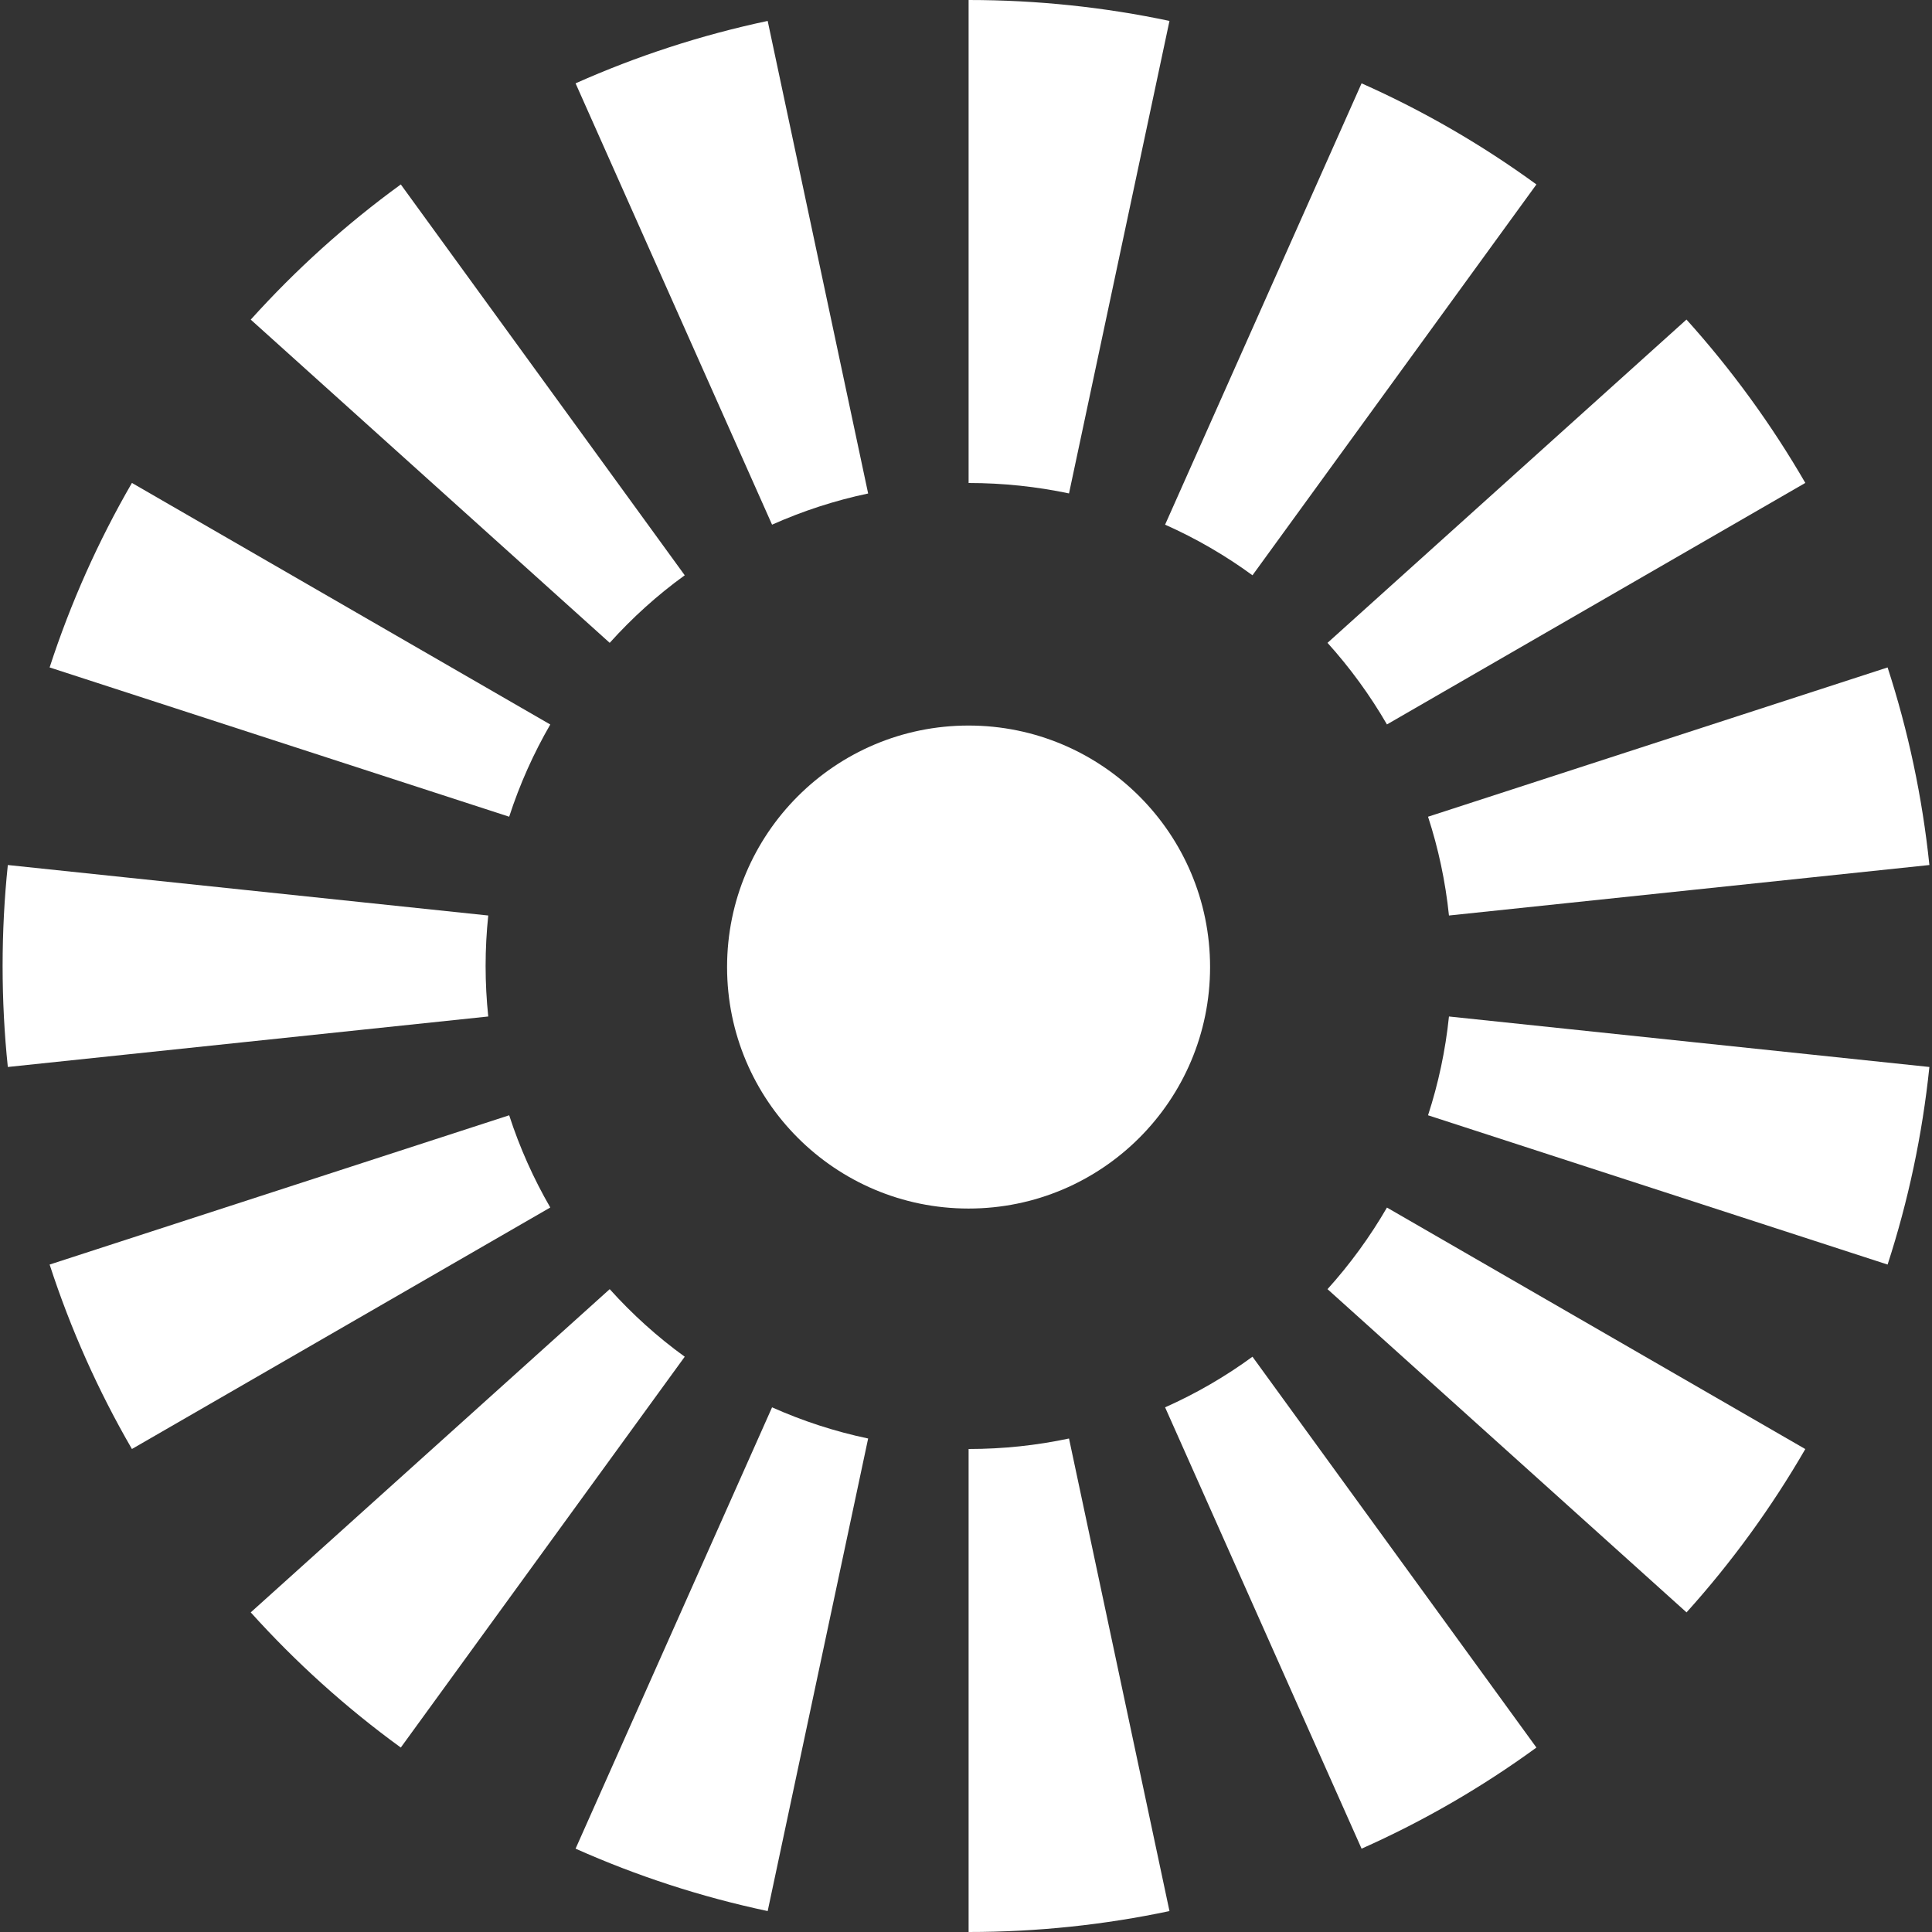 <svg xmlns="http://www.w3.org/2000/svg" id="uuid-13516cf1-0319-493e-8c28-618c5056e3f4" width="300" height="300" viewBox="0 0 300 300"><rect x="0" y="0" width="300" height="300" fill="#333333" stroke="none"/><defs><style>.uuid-6d82f44c-2f53-4184-8a95-67a58227f074{fill:#fff;}</style></defs><circle class="uuid-6d82f44c-2f53-4184-8a95-67a58227f074" cx="150.4" cy="150.162" r="37.5"></circle><path class="uuid-6d82f44c-2f53-4184-8a95-67a58227f074" d="M106.325,89.33c-4.25,3.07-8.15,6.6-11.65,10.49l-55.74-50.19c7-7.77,14.81-14.82,23.3-20.99l44.09,60.69Z"></path><path class="uuid-6d82f44c-2f53-4184-8a95-67a58227f074" d="M75.405,150c0,2.65.14,5.26.41,7.84L1.215,165.68c-.54-5.15-.81-10.39-.81-15.68s.27-10.53.81-15.68l74.6,7.84c-.27,2.58-.41,5.19-.41,7.84Z"></path><path class="uuid-6d82f44c-2f53-4184-8a95-67a58227f074" d="M106.325,210.67l-44.09,60.69c-8.49-6.17-16.3-13.22-23.3-20.99l55.74-50.19c3.5,3.89,7.4,7.42,11.65,10.49Z"></path><path class="uuid-6d82f44c-2f53-4184-8a95-67a58227f074" d="M280.325,225.01c-5.26,9.1-11.45,17.6-18.44,25.36l-55.75-50.19c3.5-3.88,6.59-8.12,9.23-12.67l64.96,37.5Z"></path><path class="uuid-6d82f44c-2f53-4184-8a95-67a58227f074" d="M280.325,74.98v.01l-64.96,37.5c-2.64-4.55-5.73-8.79-9.23-12.67l55.74-50.2c6.99,7.76,13.18,16.26,18.45,25.36Z"></path><path class="uuid-6d82f44c-2f53-4184-8a95-67a58227f074" d="M181.595,3.25l-15.6,73.37c-5.03-1.06-10.24-1.62-15.59-1.62V0C161.095,0,171.535,1.12,181.595,3.25Z"></path><path class="uuid-6d82f44c-2f53-4184-8a95-67a58227f074" d="M134.805,223.37l-15.6,73.38c-10.38-2.2-20.36-5.47-29.83-9.69l30.51-68.53c4.73,2.11,9.73,3.75,14.92,4.84Z"></path><path class="uuid-6d82f44c-2f53-4184-8a95-67a58227f074" d="M238.575,28.64l-44.09,60.69c-4.21-3.08-8.76-5.72-13.57-7.86l30.51-68.53c9.63,4.28,18.72,9.56,27.15,15.7Z"></path><path class="uuid-6d82f44c-2f53-4184-8a95-67a58227f074" d="M85.445,187.5l-64.96,37.5c-5.21-8.99-9.51-18.58-12.78-28.64l71.36-23.18c1.63,5.03,3.78,9.82,6.38,14.32Z"></path><path class="uuid-6d82f44c-2f53-4184-8a95-67a58227f074" d="M299.595,134.32l-74.6,7.84c-.55-5.3-1.65-10.43-3.25-15.34l71.36-23.18c3.19,9.82,5.39,20.09,6.49,30.68Z"></path><path class="uuid-6d82f44c-2f53-4184-8a95-67a58227f074" d="M299.595,165.68c-1.1,10.59-3.3,20.86-6.49,30.68l-71.36-23.18c1.6-4.91,2.7-10.04,3.25-15.34l74.6,7.84Z"></path><path class="uuid-6d82f44c-2f53-4184-8a95-67a58227f074" d="M85.445,112.5c-2.6,4.5-4.75,9.29-6.38,14.32L7.705,103.64c3.27-10.06,7.57-19.65,12.78-28.65l64.96,37.51Z"></path><path class="uuid-6d82f44c-2f53-4184-8a95-67a58227f074" d="M238.575,271.36c-8.43,6.14-17.52,11.42-27.15,15.7l-30.51-68.53c4.81-2.14,9.36-4.78,13.57-7.86l44.09,60.69Z"></path><path class="uuid-6d82f44c-2f53-4184-8a95-67a58227f074" d="M134.805,76.63c-5.19,1.09-10.19,2.73-14.92,4.84L89.375,12.94c9.47-4.22,19.45-7.49,29.83-9.69l15.6,73.38Z"></path><path class="uuid-6d82f44c-2f53-4184-8a95-67a58227f074" d="M181.595,296.75c-10.06,2.13-20.5,3.25-31.19,3.25v-75c5.35,0,10.56-.56,15.59-1.63l15.6,73.38Z"></path></svg>